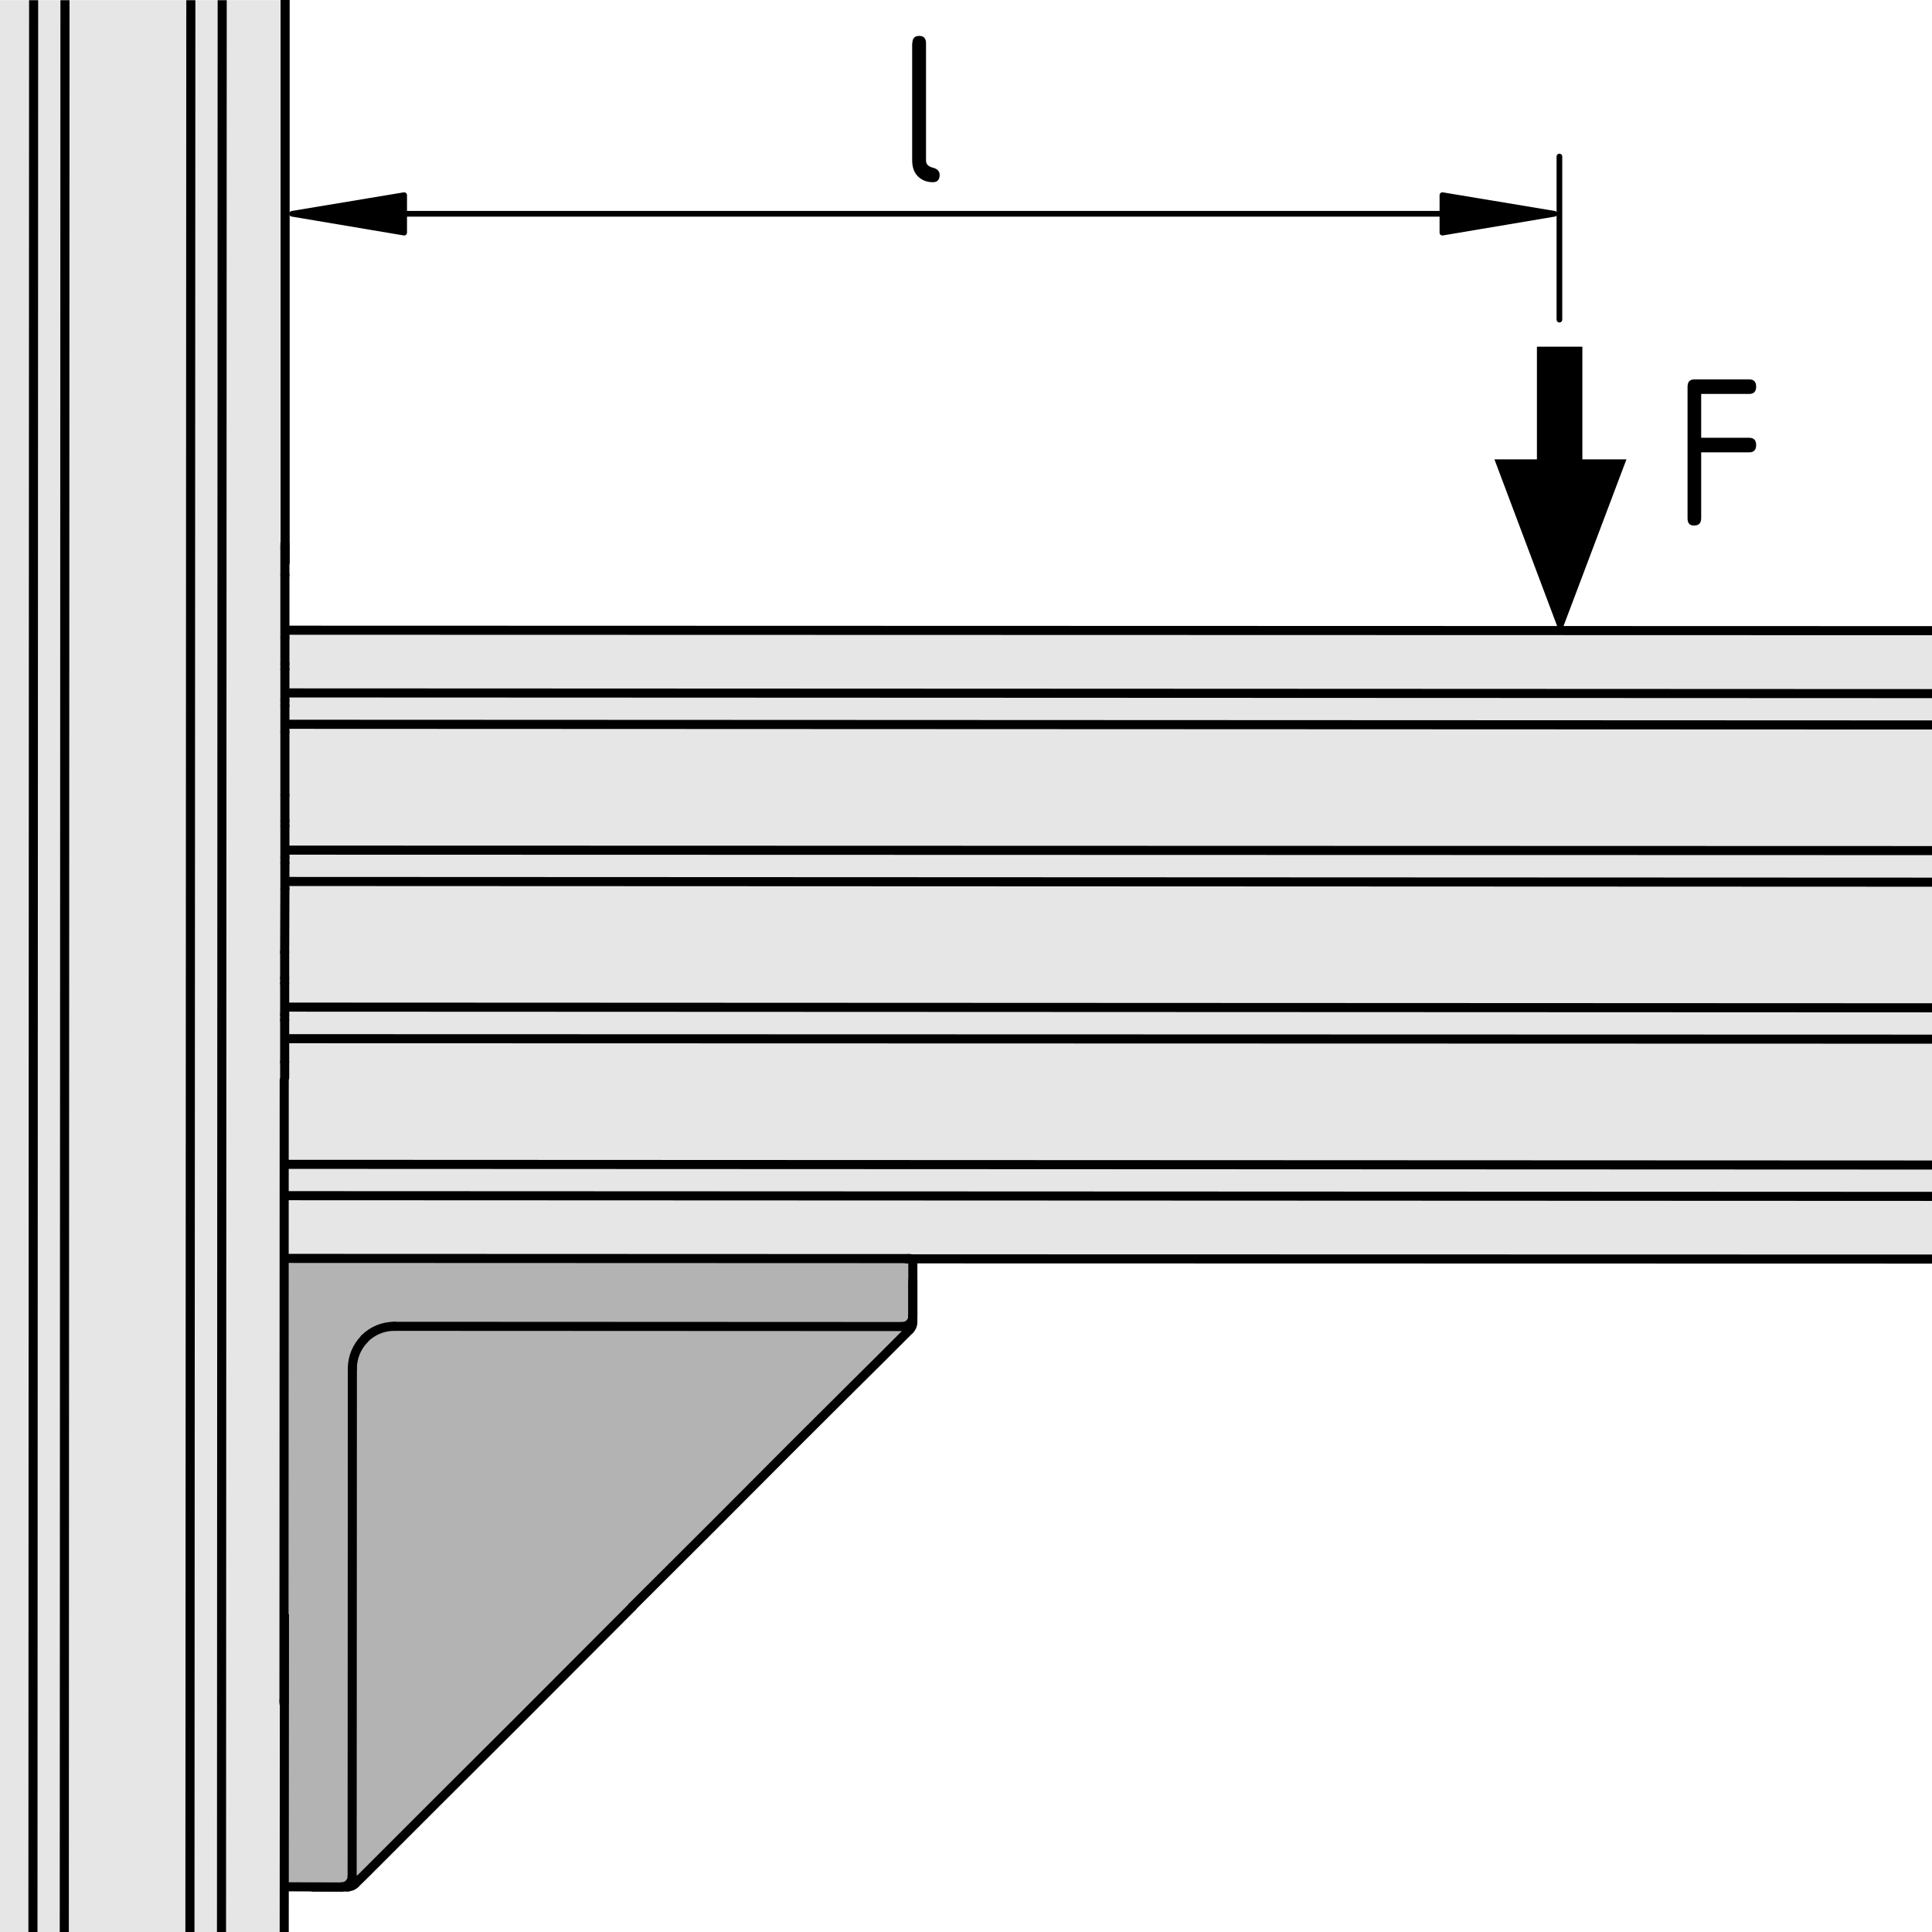 <?xml version="1.0" encoding="utf-8"?>
<!-- Generator: Adobe Illustrator 19.2.1, SVG Export Plug-In . SVG Version: 6.00 Build 0)  -->
<svg version="1.1" xmlns="http://www.w3.org/2000/svg" xmlns:xlink="http://www.w3.org/1999/xlink" x="0px" y="0px"
	 viewBox="0 0 85.04 85.04" style="enable-background:new 0 0 85.04 85.04;" xml:space="preserve">
<style type="text/css">
	.st0{fill:#E6E6E6;}
	.st1{fill:#B3B3B3;}
	.st2{fill:none;stroke:#000000;stroke-width:0.4;stroke-linejoin:round;stroke-miterlimit:500;}
	.st3{fill:none;stroke:#000000;stroke-width:0.4;stroke-linecap:round;stroke-linejoin:round;stroke-miterlimit:500;}
	.st4{stroke:#000000;stroke-width:0.25;stroke-linecap:round;stroke-linejoin:round;stroke-miterlimit:500;}
	.st5{fill:none;stroke:#000000;stroke-width:0.25;stroke-linecap:round;stroke-linejoin:round;stroke-miterlimit:500;}
	.st6{fill:none;stroke:#000000;stroke-width:2;}
</style>
<g id="Defpoints">
</g>
<g id="_x30_">
	<rect x="0" y="0.01" class="st0" width="12.53" height="85.03"/>
	<rect x="11.43" y="27.75" class="st0" width="73.63" height="27.66"/>
	<polygon class="st1" points="12.41,82.94 15.31,83.06 40.18,58.2 40.17,55.44 12.53,55.22 	"/>
	<line class="st2" x1="12.51" y1="85.07" x2="12.52" y2="71.05"/>
	<line class="st3" x1="12.53" y1="44.66" x2="12.53" y2="43.28"/>
	<line class="st3" x1="12.54" y1="37.75" x2="12.54" y2="36.36"/>
	<line class="st3" x1="12.54" y1="30.83" x2="12.54" y2="29.45"/>
	<line class="st2" x1="12.55" y1="24.82" x2="12.55" y2="0"/>
	<path class="st3" d="M3.09,0.01"/>
	<path class="st3" d="M4.24,0.01"/>
	<line class="st2" x1="9.75" y1="85.04" x2="9.78" y2="0.01"/>
	<line class="st2" x1="2.83" y1="85.04" x2="2.86" y2="0.01"/>
	<line class="st2" x1="8.36" y1="85.04" x2="8.4" y2="0.01"/>
	<line class="st2" x1="1.45" y1="85.04" x2="1.48" y2="0.01"/>
	<path class="st3" d="M1.48,0.01"/>
	<path class="st3" d="M2.86,0.01"/>
	<line class="st3" x1="12.53" y1="47.43" x2="12.53" y2="46.74"/>
	<line class="st2" x1="39.83" y1="55.41" x2="85.05" y2="55.42"/>
	<line class="st3" x1="12.53" y1="46.74" x2="12.53" y2="44.89"/>
	<path class="st2" d="M85.06,52.89"/>
	<line class="st3" x1="12.53" y1="41.91" x2="12.54" y2="39.12"/>
	<line class="st3" x1="12.54" y1="34.99" x2="12.54" y2="32.22"/>
	<line class="st3" x1="12.54" y1="28.06" x2="12.54" y2="25.31"/>
	<line class="st2" x1="12.66" y1="27.74" x2="85.07" y2="27.76"/>
	<line class="st3" x1="12.53" y1="43.05" x2="12.53" y2="41.91"/>
	<path class="st2" d="M85.06,51.05"/>
	<line class="st3" x1="12.54" y1="39.12" x2="12.54" y2="37.98"/>
	<line class="st3" x1="12.54" y1="36.14" x2="12.54" y2="34.99"/>
	<line class="st3" x1="12.54" y1="32.22" x2="12.54" y2="31.06"/>
	<line class="st3" x1="12.54" y1="29.22" x2="12.54" y2="28.06"/>
	<line class="st3" x1="12.54" y1="25.31" x2="12.54" y2="24.14"/>
	<line class="st2" x1="12.65" y1="52.63" x2="85.06" y2="52.66"/>
	<line class="st3" x1="12.53" y1="44.89" x2="12.53" y2="44.66"/>
	<line class="st2" x1="12.65" y1="45.72" x2="85.06" y2="45.74"/>
	<line class="st3" x1="12.54" y1="37.98" x2="12.54" y2="37.75"/>
	<line class="st2" x1="12.65" y1="51.25" x2="85.06" y2="51.28"/>
	<line class="st3" x1="12.53" y1="43.28" x2="12.53" y2="43.05"/>
	<line class="st2" x1="12.65" y1="44.33" x2="85.06" y2="44.36"/>
	<line class="st3" x1="12.54" y1="36.36" x2="12.54" y2="36.14"/>
	<line class="st2" x1="12.66" y1="30.5" x2="85.07" y2="30.53"/>
	<line class="st2" x1="12.66" y1="38.8" x2="85.06" y2="38.83"/>
	<line class="st3" x1="12.54" y1="31.06" x2="12.54" y2="30.83"/>
	<line class="st2" x1="12.66" y1="37.42" x2="85.06" y2="37.44"/>
	<line class="st3" x1="12.54" y1="29.45" x2="12.54" y2="29.22"/>
	<line class="st2" x1="12.66" y1="31.88" x2="85.07" y2="31.91"/>
	<line class="st3" x1="12.54" y1="24.14" x2="12.54" y2="23.92"/>
	<path class="st2" d="M85.06,52.36"/>
	<line class="st3" x1="12.51" y1="47.54" x2="12.5" y2="74.86"/>
	<line class="st3" x1="12.5" y1="74.86" x2="12.5" y2="74.98"/>
	<path class="st3" d="M40.06,55.4c0.06,0,0.12,0.05,0.12,0.11"/>
	<line class="st3" x1="40.06" y1="55.4" x2="39.95" y2="55.4"/>
	<line class="st3" x1="39.95" y1="55.4" x2="12.63" y2="55.39"/>
	<line class="st3" x1="40.18" y1="57.93" x2="40.18" y2="55.51"/>
	<line class="st3" x1="12.61" y1="83.05" x2="15.04" y2="83.06"/>
	<path class="st3" d="M15.5,82.59c0,0.26-0.21,0.46-0.46,0.46l0,0"/>
	<path class="st3" d="M40.18,57.93c0,0.26-0.21,0.46-0.46,0.46"/>
	<path class="st3" d="M16.05,58.92c0.35-0.35,0.82-0.54,1.3-0.54"/>
	<path class="st3" d="M15.51,60.23c0-0.49,0.2-0.96,0.54-1.3"/>
	<line class="st3" x1="15.5" y1="82.59" x2="15.51" y2="60.23"/>
	<line class="st3" x1="17.35" y1="58.38" x2="39.72" y2="58.39"/>
	<line class="st3" x1="40.18" y1="56.67" x2="40.18" y2="56.38"/>
	<line class="st3" x1="40.18" y1="58.2" x2="40.18" y2="56.67"/>
	<line class="st3" x1="13.78" y1="83.06" x2="15.31" y2="83.06"/>
	<polyline class="st3" points="27.83,70.72 31.4,67.16 34.96,63.59 37.5,61.06 38.77,59.8 40.04,58.53 	"/>
	<polyline class="st3" points="15.63,82.92 16.08,82.48 16.52,82.04 17.41,81.15 19.19,79.37 22.75,75.82 27.83,70.73 	"/>
	<path class="st3" d="M40.18,58.2c0,0.12-0.05,0.24-0.13,0.32"/>
	<path class="st3" d="M15.63,82.92c-0.09,0.09-0.2,0.13-0.32,0.13"/>
	<polygon class="st4" points="68.42,9.41 63.49,8.59 63.49,10.24 	"/>
	<polygon class="st4" points="12.86,9.41 17.79,10.24 17.79,8.59 	"/>
	<line class="st5" x1="64.53" y1="9.41" x2="14.54" y2="9.41"/>
	<g>
		<path d="M40.16,1.9c0-0.21,0.1-0.32,0.3-0.32c0.2,0,0.3,0.11,0.3,0.32v5.16c0,0.17,0.1,0.27,0.3,0.32s0.3,0.16,0.3,0.32
			c0,0.21-0.1,0.32-0.3,0.32c-0.27,0-0.49-0.09-0.66-0.26c-0.17-0.17-0.25-0.41-0.25-0.71V1.9z"/>
	</g>
	<g>
		<path d="M74.28,22.82v-5.8c0-0.21,0.1-0.32,0.3-0.32H77c0.2,0,0.3,0.11,0.3,0.32s-0.1,0.32-0.3,0.32h-2.12v1.93H77
			c0.2,0,0.3,0.11,0.3,0.32s-0.1,0.32-0.3,0.32h-2.12v2.9c0,0.21-0.1,0.32-0.3,0.32C74.38,23.14,74.28,23.04,74.28,22.82z"/>
	</g>
	<g>
		<line class="st6" x1="68.65" y1="15.26" x2="68.65" y2="20.78"/>
		<polygon points="65.78,20.22 68.68,27.93 71.59,20.22 		"/>
	</g>
	<line class="st5" x1="68.64" y1="14.07" x2="68.64" y2="6.89"/>
</g>
</svg>

